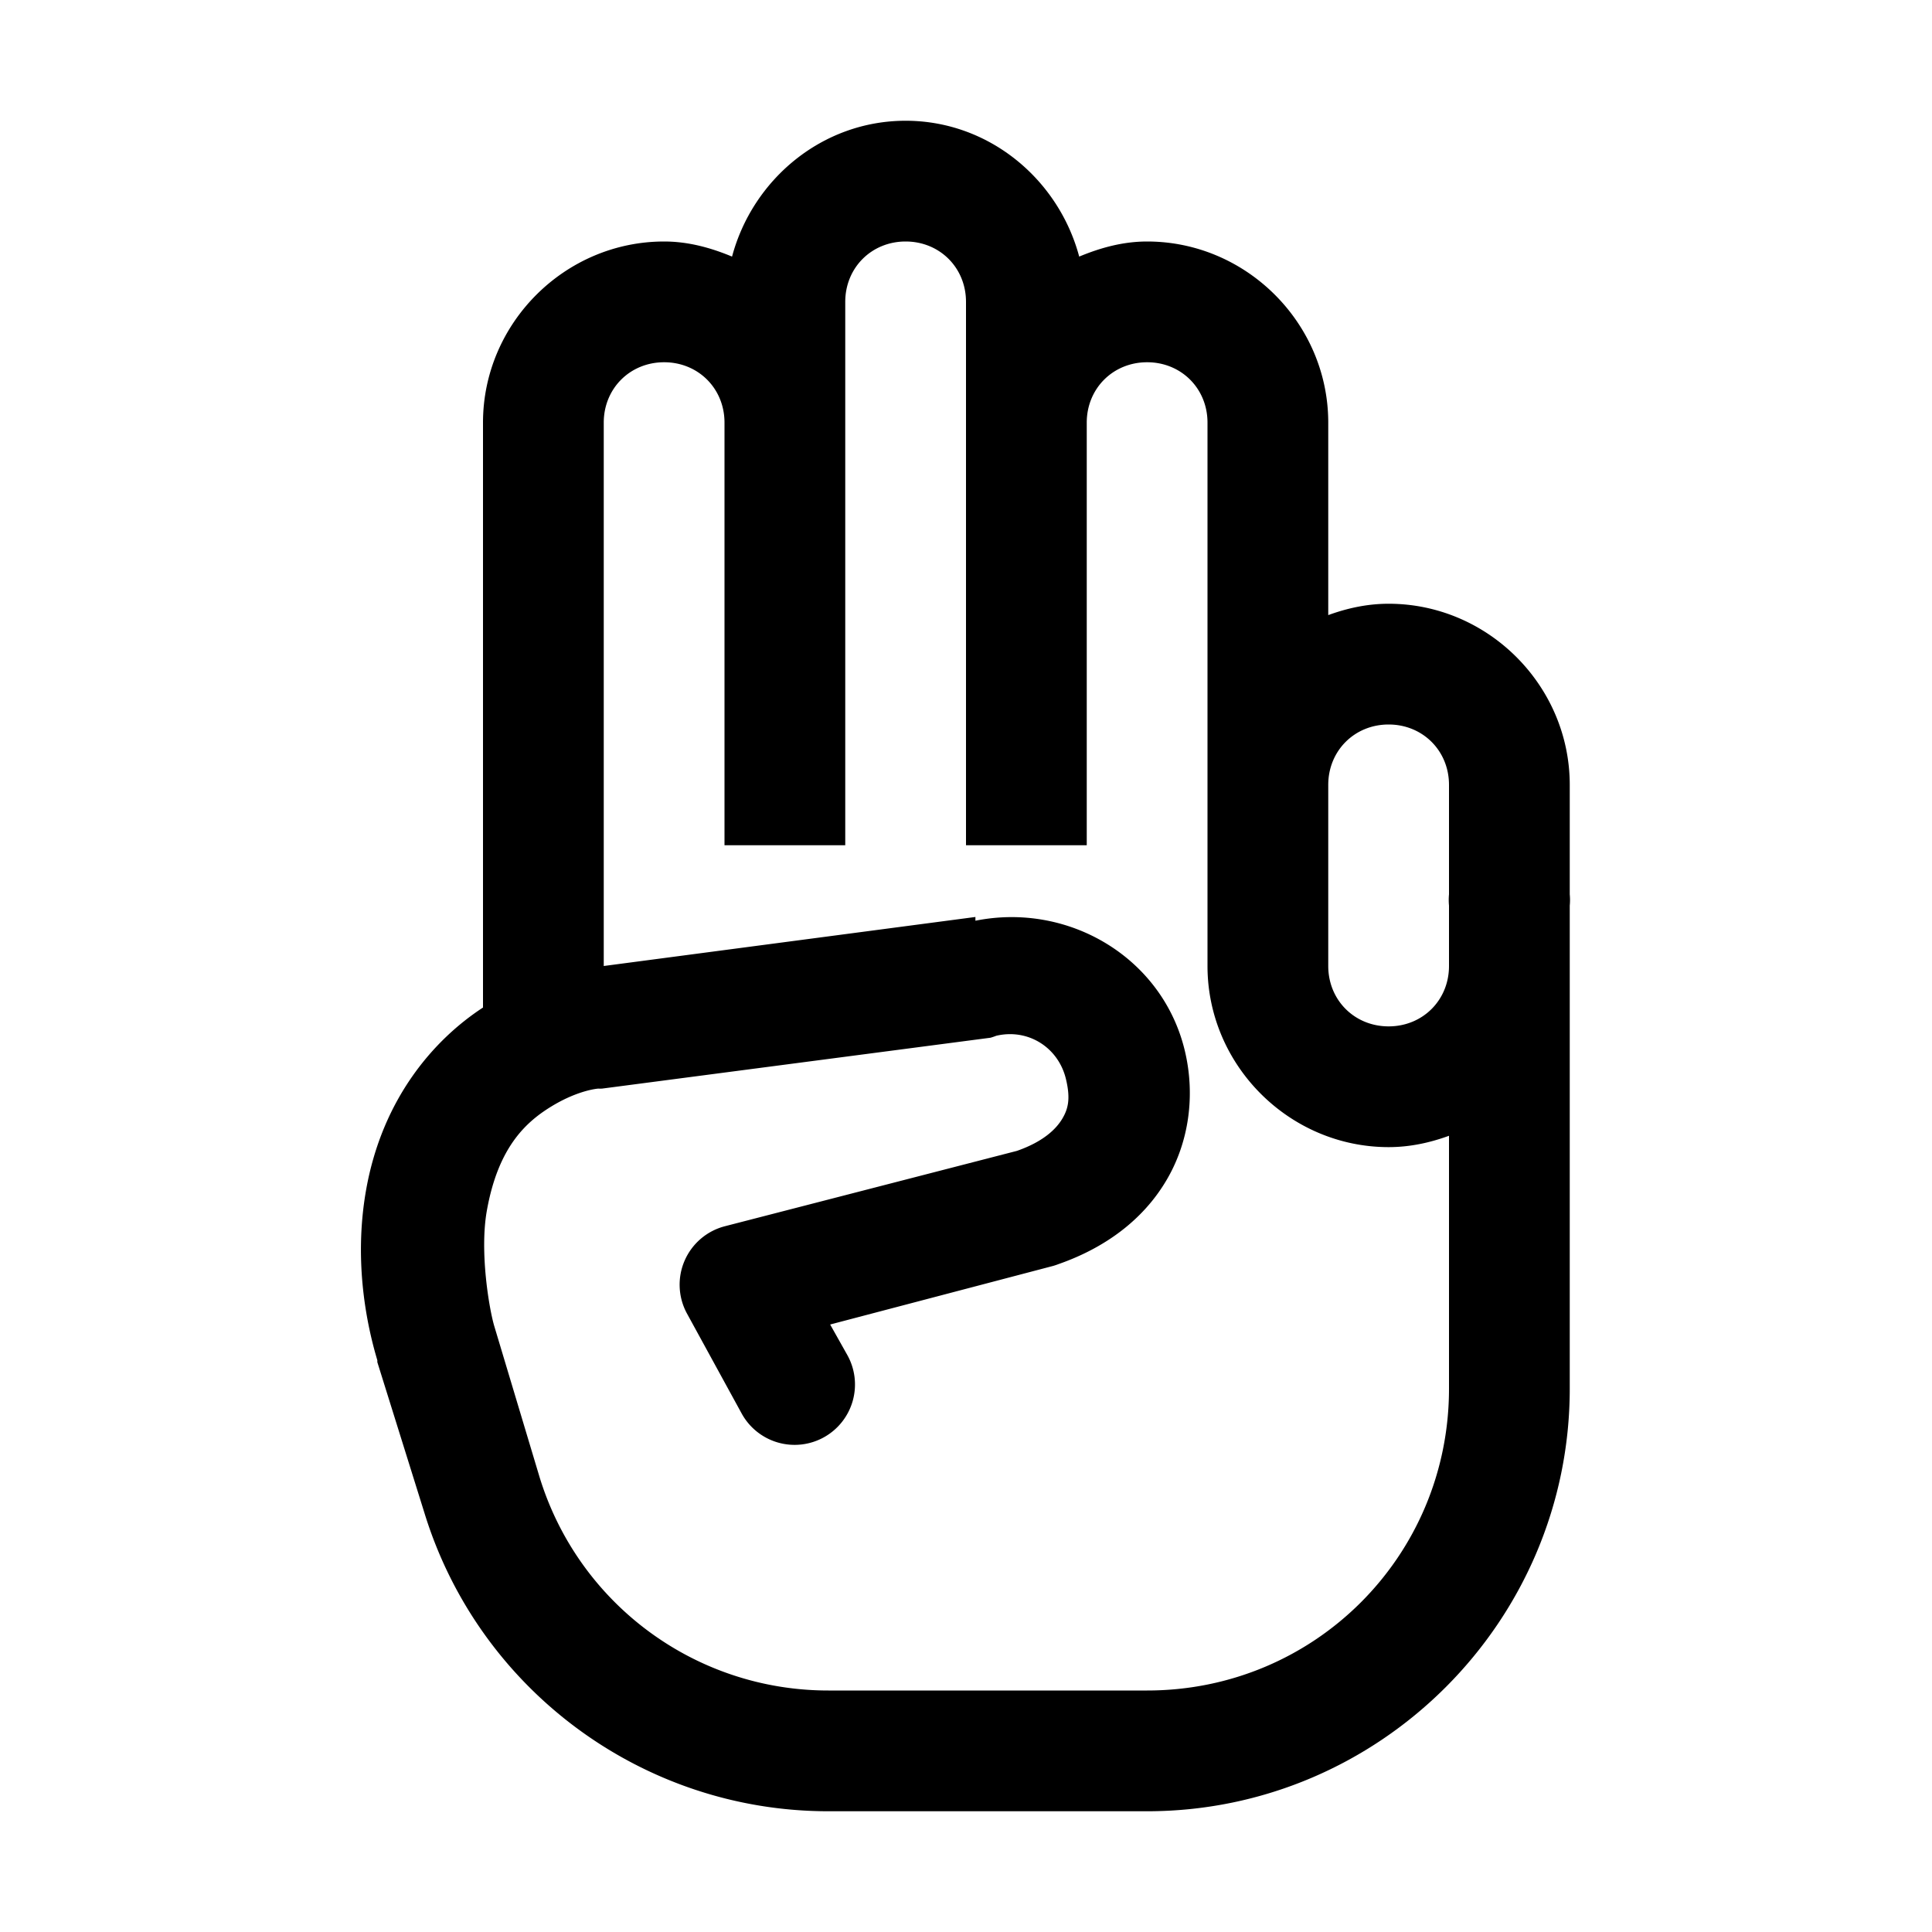 <?xml version="1.0"?>
<svg xmlns="http://www.w3.org/2000/svg" viewBox="0 0 32 32">
    <path style="text-indent:0;text-align:start;line-height:normal;text-transform:none;block-progression:tb;-inkscape-font-specification:Bitstream Vera Sans" d="M 15 2 C 13.619 2 12.467 2.97 12.125 4.25 C 11.774 4.104 11.401 4 11 4 C 9.355 4 8 5.355 8 7 L 8 16.688 C 7.198 17.211 6.331 18.186 6.062 19.719 C 5.853 20.914 6.081 21.966 6.25 22.531 A 1 1 0 0 0 6.25 22.562 L 7.031 25.062 C 7.934 27.994 10.651 30 13.719 30 L 19 30 C 22.854 30 26 26.854 26 23 L 26 15 A 1 1 0 0 0 26 14.812 L 26 13 C 26 11.355 24.645 10 23 10 C 22.647 10 22.316 10.073 22 10.188 L 22 7 C 22 5.355 20.645 4 19 4 C 18.599 4 18.226 4.104 17.875 4.25 C 17.533 2.97 16.381 2 15 2 z M 15 4 C 15.565 4 16 4.435 16 5 L 16 7 L 16 14 L 18 14 L 18 7 C 18 6.435 18.435 6 19 6 C 19.565 6 20 6.435 20 7 L 20 14 L 20 16 C 20 17.645 21.355 19 23 19 C 23.353 19 23.684 18.927 24 18.812 L 24 23 C 24 25.774 21.774 28 19 28 L 13.719 28 C 11.52 28 9.584 26.569 8.938 24.469 L 8.188 21.969 C 8.106 21.698 7.942 20.753 8.062 20.062 C 8.251 18.988 8.721 18.573 9.156 18.312 C 9.592 18.052 9.906 18.031 9.906 18.031 A 1 1 0 0 0 9.969 18.031 L 16.406 17.188 A 1 1 0 0 0 16.5 17.156 C 17.027 17.031 17.531 17.348 17.656 17.875 C 17.733 18.198 17.693 18.365 17.594 18.531 C 17.494 18.697 17.287 18.907 16.844 19.062 L 12 20.312 A 1 1 0 0 0 11.375 21.75 L 12.281 23.406 A 1 1 0 1 0 14.031 22.438 L 13.75 21.938 L 17.438 20.969 A 1 1 0 0 0 17.531 20.938 C 18.304 20.668 18.927 20.207 19.312 19.562 C 19.698 18.918 19.799 18.136 19.625 17.406 C 19.257 15.862 17.701 14.94 16.156 15.25 L 16.156 15.188 L 10 16 L 10 7 C 10 6.435 10.435 6 11 6 C 11.565 6 12 6.435 12 7 L 12 14 L 14 14 L 14 7 L 14 5 C 14 4.435 14.435 4 15 4 z M 23 12 C 23.565 12 24 12.435 24 13 L 24 14.812 A 1 1 0 0 0 24 15 L 24 16 C 24 16.565 23.565 17 23 17 C 22.435 17 22 16.565 22 16 L 22 13 C 22 12.435 22.435 12 23 12 z" overflow="visible" font-family="Bitstream Vera Sans"/>
</svg>

